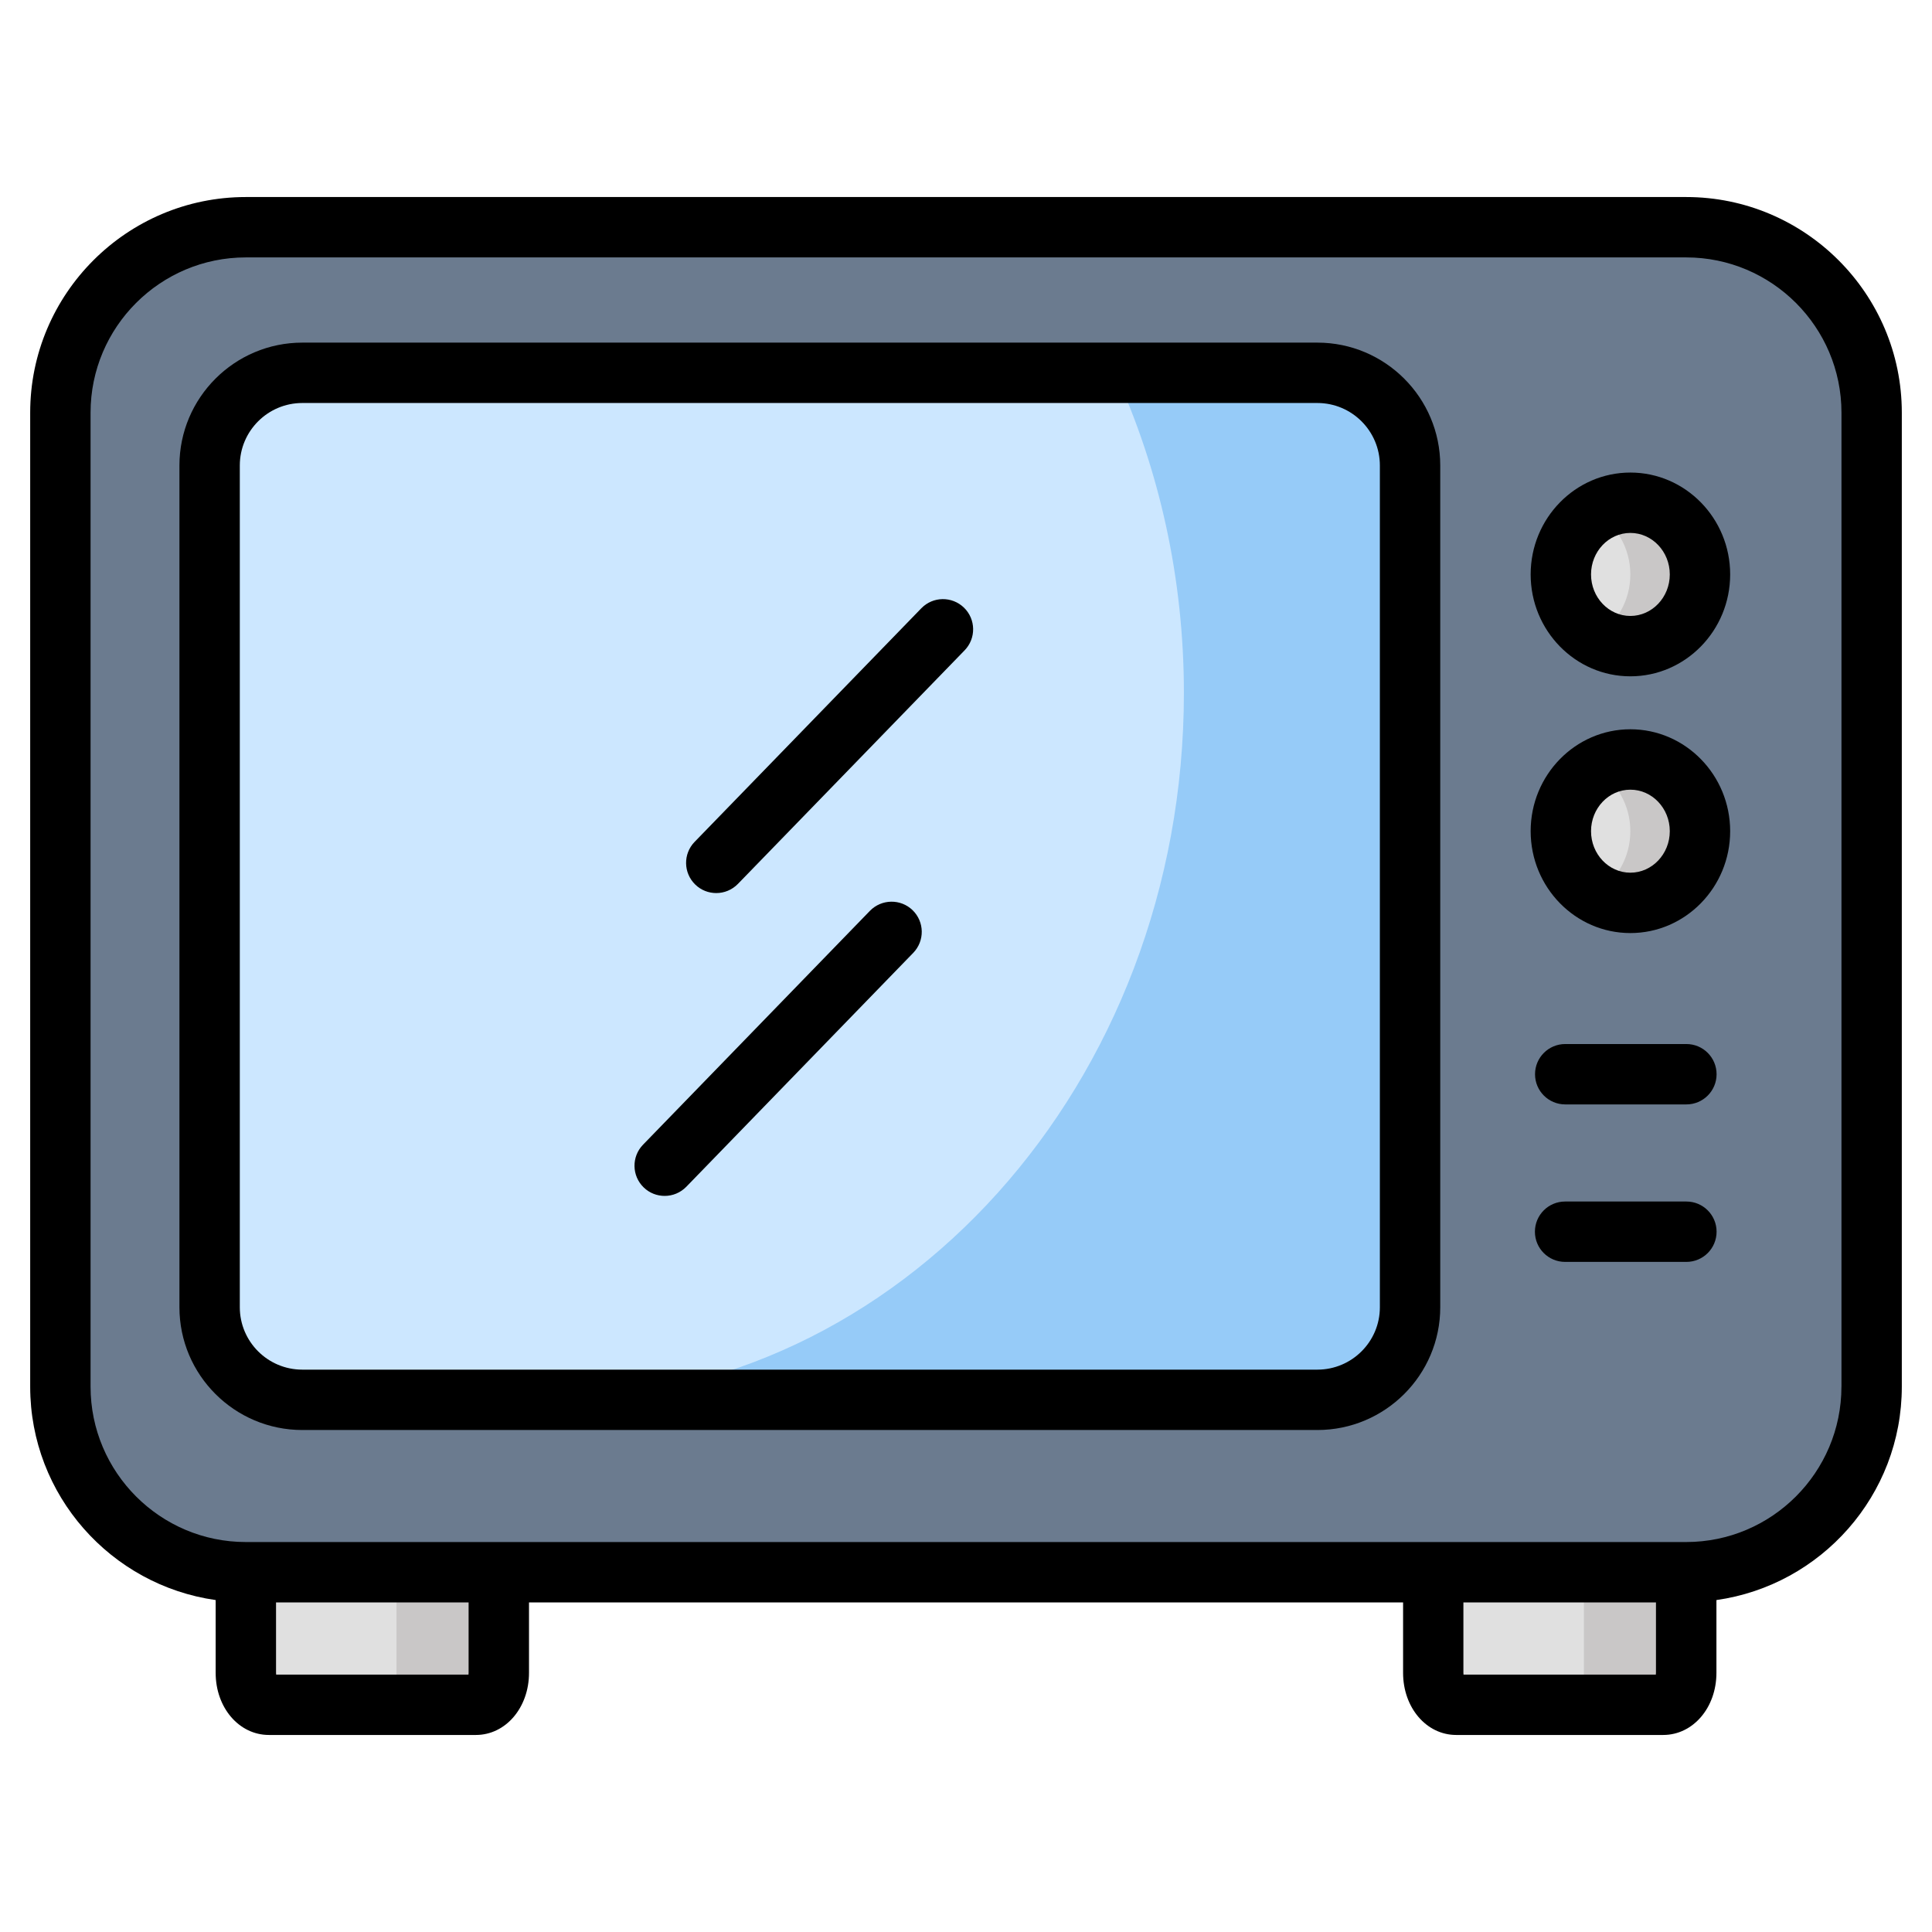 <svg xmlns="http://www.w3.org/2000/svg" xmlns:xlink="http://www.w3.org/1999/xlink" style="enable-background:new 0 0 64 64;" viewBox="0 0 64 64" xml:space="preserve"><g></g><g></g><g></g><g></g><g></g><g></g><g></g><g></g><g></g><g></g><g><g><g><path d="M8.143,55.415c0,0.581,0.346,1.058,0.764,1.058h3.498 h3.357c0.418,0,0.76-0.477,0.76-1.058v-3.333H8.143V55.415z" style="fill-rule:evenodd;clip-rule:evenodd;fill:#E0E0E0;"></path></g><g><path d="M47.477,52.082v3.333 c0,0.581,0.342,1.058,0.76,1.058h3.502h3.353c0.422,0,0.764-0.477,0.764-1.058v-3.333H47.477z" style="fill-rule:evenodd;clip-rule:evenodd;fill:#E0E0E0;"></path></g><g><path d="M2,13.67v32.265c0,3.381,2.766,6.147,6.143,6.147 h8.38h30.954h8.38c3.377,0,6.143-2.766,6.143-6.147V13.67c0-3.378-2.766-6.143-6.143-6.143H8.143 C4.766,7.527,2,10.293,2,13.67L2,13.67z M51.705,27.533c0-1.31,1.03-2.375,2.302-2.375 c1.272,0,2.306,1.065,2.306,2.375c0,1.314-1.034,2.375-2.306,2.375C52.735,29.908,51.705,28.847,51.705,27.533 L51.705,27.533z M51.705,19.029c0-1.31,1.03-2.375,2.302-2.375c1.272,0,2.306,1.065,2.306,2.375 c0,1.314-1.034,2.375-2.306,2.375C52.735,21.404,51.705,20.343,51.705,19.029L51.705,19.029z" style="fill-rule:evenodd;clip-rule:evenodd;fill:#6B7B8F;"></path></g><g><path d="M6.944,15.42v27.885 c0,1.687,1.379,3.067,3.07,3.067h33.626c1.69,0,3.07-1.379,3.07-3.067V15.42 c0-1.69-1.379-3.07-3.07-3.07H10.013C8.323,12.35,6.944,13.729,6.944,15.42L6.944,15.42z" style="fill-rule:evenodd;clip-rule:evenodd;fill:#CCE7FF;"></path></g><g><path d="M39.218,22.953c0,12.937-9.424,23.419-21.05,23.419 h25.471c1.69,0,3.07-1.379,3.07-3.067V15.42c0-1.69-1.379-3.07-3.07-3.07h-6.7 C38.395,15.534,39.218,19.136,39.218,22.953L39.218,22.953z" style="fill-rule:evenodd;clip-rule:evenodd;fill:#96CBF8;"></path></g><g><path d="M51.705,19.029c0,1.314,1.03,2.375,2.302,2.375 c1.272,0,2.306-1.061,2.306-2.375c0-1.31-1.034-2.375-2.306-2.375C52.735,16.654,51.705,17.719,51.705,19.029 L51.705,19.029z" style="fill-rule:evenodd;clip-rule:evenodd;fill:#E0E0E0;"></path></g><g><path d="M51.705,27.533c0,1.314,1.03,2.375,2.302,2.375 c1.272,0,2.306-1.061,2.306-2.375c0-1.31-1.034-2.375-2.306-2.375C52.735,25.158,51.705,26.223,51.705,27.533 L51.705,27.533z" style="fill-rule:evenodd;clip-rule:evenodd;fill:#E0E0E0;"></path></g><g><path d="M52.856,16.972c0.688,0.411,1.151,1.179,1.151,2.057 c0,0.882-0.463,1.649-1.151,2.06c0.339,0.201,0.733,0.315,1.151,0.315c1.272,0,2.306-1.061,2.306-2.375 c0-1.31-1.034-2.375-2.306-2.375C53.589,16.654,53.195,16.771,52.856,16.972L52.856,16.972z" style="fill-rule:evenodd;clip-rule:evenodd;fill:#C9C7C7;"></path></g><g><path d="M54.007,27.533c0,0.882-0.463,1.649-1.151,2.06 c0.339,0.201,0.733,0.315,1.151,0.315c1.272,0,2.306-1.061,2.306-2.375c0-1.31-1.034-2.375-2.306-2.375 c-0.418,0-0.812,0.117-1.151,0.318C53.544,25.888,54.007,26.655,54.007,27.533L54.007,27.533z" style="fill-rule:evenodd;clip-rule:evenodd;fill:#C9C7C7;"></path></g><g><path d="M13.135,52.082v3.333 c0,0.581-0.342,1.058-0.764,1.058h0.035h3.357c0.418,0,0.76-0.477,0.76-1.058v-3.333H13.135z" style="fill-rule:evenodd;clip-rule:evenodd;fill:#C9C7C7;"></path></g><g><path d="M52.469,55.415c0,0.581-0.346,1.058-0.764,1.058h0.035 h3.353c0.422,0,0.764-0.477,0.764-1.058v-3.333H52.469V55.415z" style="fill-rule:evenodd;clip-rule:evenodd;fill:#C9C7C7;"></path></g><g><path d="M55.856,6.527H8.144C4.205,6.527,1,9.732,1,13.67v32.265c0,3.6,2.678,6.579,6.144,7.069v2.411 c0,1.154,0.774,2.058,1.764,2.058h6.856c0.986,0,1.76-0.904,1.76-2.058v-2.333h28.955v2.333 c0,1.154,0.773,2.058,1.76,2.058h6.856c0.989,0,1.764-0.904,1.764-2.058v-2.411 C60.322,52.515,63,49.536,63,45.935V13.67C63,9.732,59.795,6.527,55.856,6.527z M15.523,55.415 c0,0.021-0.001,0.04-0.004,0.058H9.148c-0.003-0.017-0.004-0.037-0.004-0.058v-2.333h6.379V55.415z M54.856,55.415 c0,0.021-0.001,0.04-0.004,0.058h-6.371c-0.003-0.018-0.004-0.037-0.004-0.058v-2.333h6.379V55.415z M61,45.935 c0,2.838-2.308,5.147-5.144,5.147H8.144C5.308,51.083,3,48.773,3,45.935V13.67c0-2.836,2.308-5.143,5.144-5.143 h47.713c2.836,0,5.144,2.307,5.144,5.143V45.935z"></path><path d="M55.864,34.585h-4.014c-0.553,0-1,0.448-1,1s0.447,1,1,1h4.014c0.553,0,1-0.448,1-1 S56.417,34.585,55.864,34.585z"></path><path d="M55.864,39.802h-4.018c-0.553,0-1,0.448-1,1s0.447,1,1,1h4.018c0.553,0,1-0.448,1-1 S56.417,39.802,55.864,39.802z"></path><path d="M43.64,11.35h-33.626c-2.244,0-4.07,1.826-4.07,4.07v27.885c0,2.242,1.826,4.066,4.07,4.066h33.626 c2.244,0,4.07-1.824,4.07-4.066V15.42C47.71,13.176,45.884,11.35,43.64,11.35z M45.71,43.305 c0,1.14-0.929,2.066-2.07,2.066h-33.626c-1.142,0-2.07-0.927-2.07-2.066V15.42 c0-1.142,0.929-2.07,2.07-2.07h33.626c1.142,0,2.07,0.929,2.07,2.07V43.305z"></path><path d="M30.519,20.151l-7.509,7.737c-0.385,0.396-0.375,1.029,0.021,1.414c0.194,0.189,0.445,0.282,0.696,0.282 c0.261,0,0.521-0.102,0.718-0.304l7.509-7.737c0.385-0.396,0.375-1.029-0.021-1.414 C31.536,19.745,30.904,19.753,30.519,20.151z"></path><path d="M28.817,30.173l-7.516,7.747c-0.385,0.397-0.375,1.029,0.021,1.414c0.194,0.189,0.445,0.282,0.696,0.282 c0.261,0,0.521-0.102,0.718-0.304l7.516-7.747c0.385-0.397,0.375-1.029-0.021-1.414 C29.836,29.768,29.203,29.777,28.817,30.173z"></path><path d="M54.008,15.654c-1.821,0-3.303,1.514-3.303,3.375s1.481,3.375,3.303,3.375c1.822,0,3.306-1.514,3.306-3.375 S55.83,15.654,54.008,15.654z M54.008,20.404c-0.719,0-1.303-0.617-1.303-1.375s0.584-1.375,1.303-1.375 c0.72,0,1.306,0.617,1.306,1.375S54.727,20.404,54.008,20.404z"></path><path d="M54.008,24.158c-1.821,0-3.303,1.514-3.303,3.375c0,1.861,1.481,3.376,3.303,3.376 c1.822,0,3.306-1.514,3.306-3.376C57.313,25.672,55.83,24.158,54.008,24.158z M54.008,28.909 c-0.719,0-1.303-0.617-1.303-1.375s0.584-1.375,1.303-1.375c0.72,0,1.306,0.617,1.306,1.375 S54.727,28.909,54.008,28.909z"></path></g></g></g><g></g><g></g><g></g><g></g></svg>